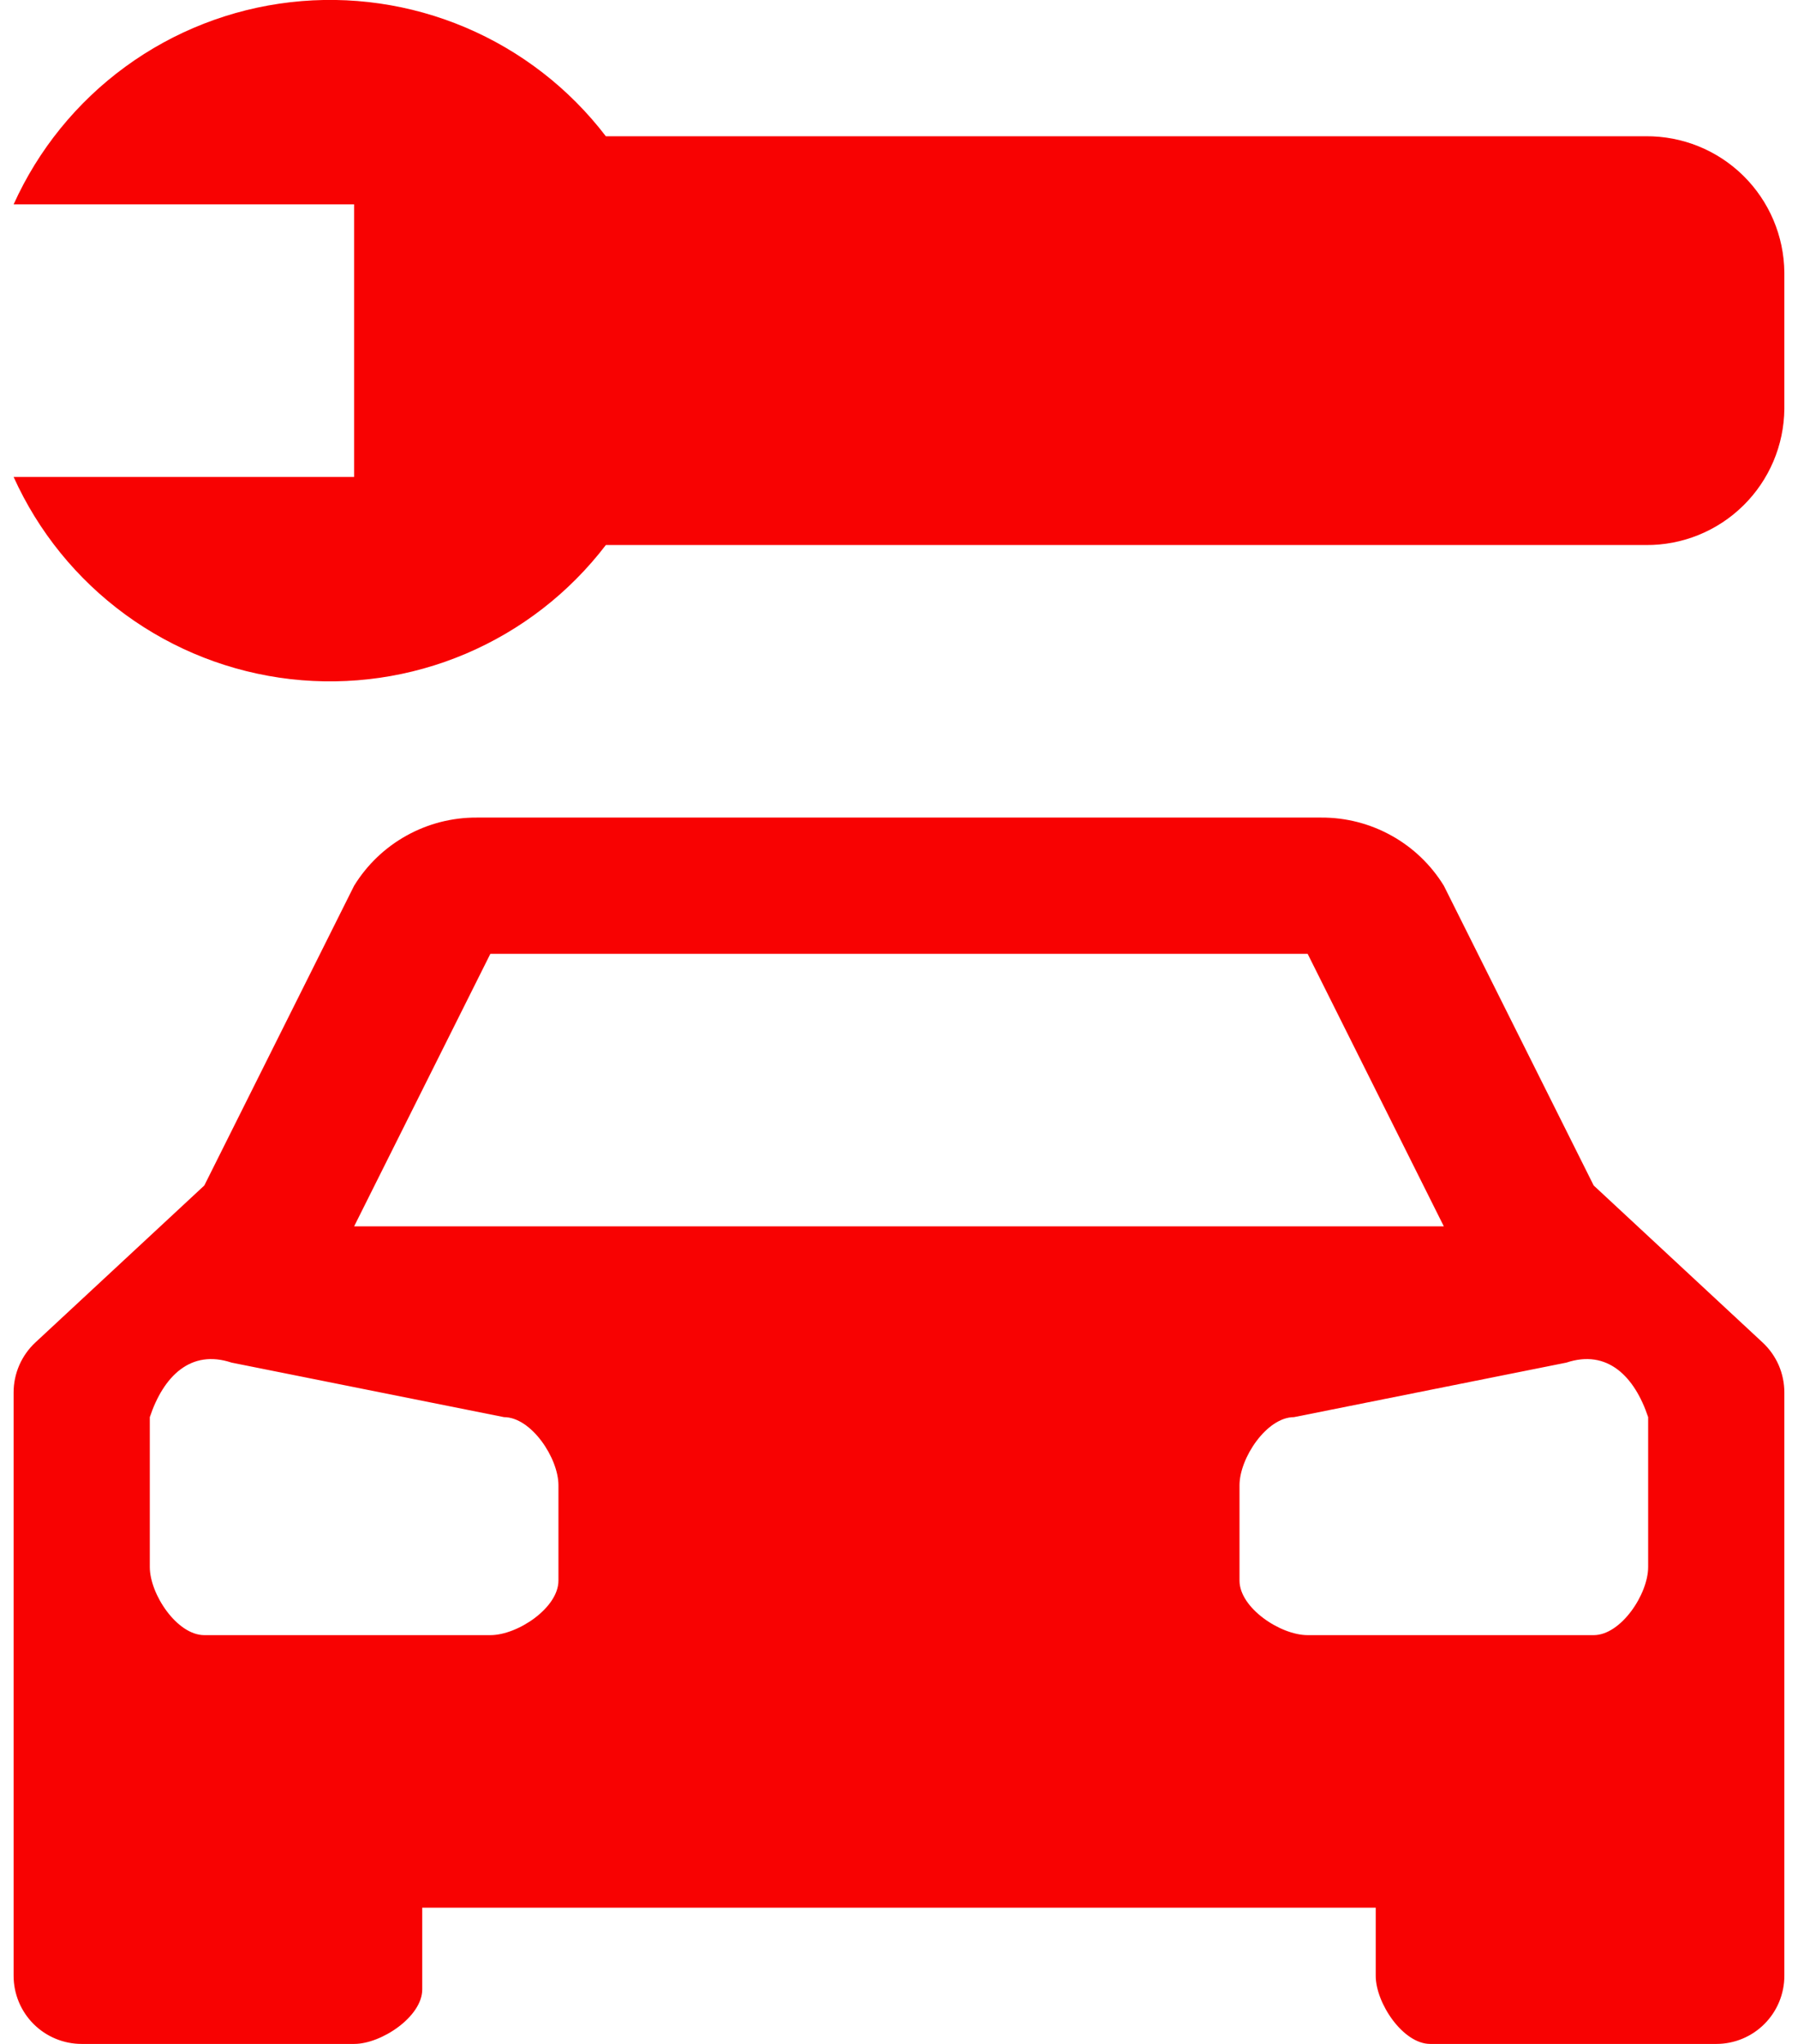 <svg width="44" height="50" viewBox="0 0 44 50" fill="none" xmlns="http://www.w3.org/2000/svg">
  <path d="M39 29L35.333 21.667C35.018 21.155 34.577 20.732 34.051 20.441C33.526 20.149 32.934 19.997 32.333 20H11.666C11.065 19.997 10.473 20.149 9.948 20.441C9.423 20.732 8.981 21.155 8.666 21.667L5 29L0.866 32.84C0.698 32.996 0.564 33.186 0.472 33.396C0.38 33.607 0.333 33.834 0.333 34.063V48.333C0.333 48.776 0.509 49.199 0.821 49.512C1.134 49.825 1.558 50 2 50H8.666C9.333 50 10.333 49.333 10.333 48.667V46.667H33.666V48.333C33.666 49 34.333 50 35 50H42C42.442 50 42.866 49.825 43.178 49.512C43.491 49.199 43.666 48.776 43.666 48.333V34.063C43.666 33.834 43.619 33.607 43.528 33.396C43.436 33.186 43.301 32.996 43.133 32.84L39 29ZM12 23.333H32L35.333 30H8.666L12 23.333ZM13.666 38.667C13.666 39.333 12.666 40 12 40H5C4.333 40 3.666 39 3.666 38.333V34.667C4 33.667 4.666 33 5.666 33.333L12.333 34.667C13 34.667 13.666 35.667 13.666 36.333V38.667ZM40.333 38.333C40.333 39 39.666 40 39 40H32C31.333 40 30.333 39.333 30.333 38.667V36.333C30.333 35.667 31 34.667 31.666 34.667L38.333 33.333C39.333 33 40 33.667 40.333 34.667V38.333ZM43.666 6.667V10C43.658 10.892 43.297 11.743 42.661 12.368C42.026 12.993 41.168 13.341 40.276 13.333H14.826C13.933 14.501 12.752 15.417 11.399 15.992C10.046 16.567 8.567 16.78 7.107 16.613C5.646 16.445 4.254 15.901 3.067 15.034C1.88 14.167 0.938 13.007 0.333 11.667H8.666V5H0.333C0.938 3.66 1.88 2.5 3.067 1.633C4.254 0.766 5.646 0.222 7.107 0.054C8.567 -0.114 10.046 0.1 11.399 0.675C12.752 1.25 13.933 2.166 14.826 3.333H40.276C41.168 3.326 42.026 3.673 42.661 4.298C43.297 4.924 43.658 5.775 43.666 6.667Z" fill="#F80202"/>
</svg>

